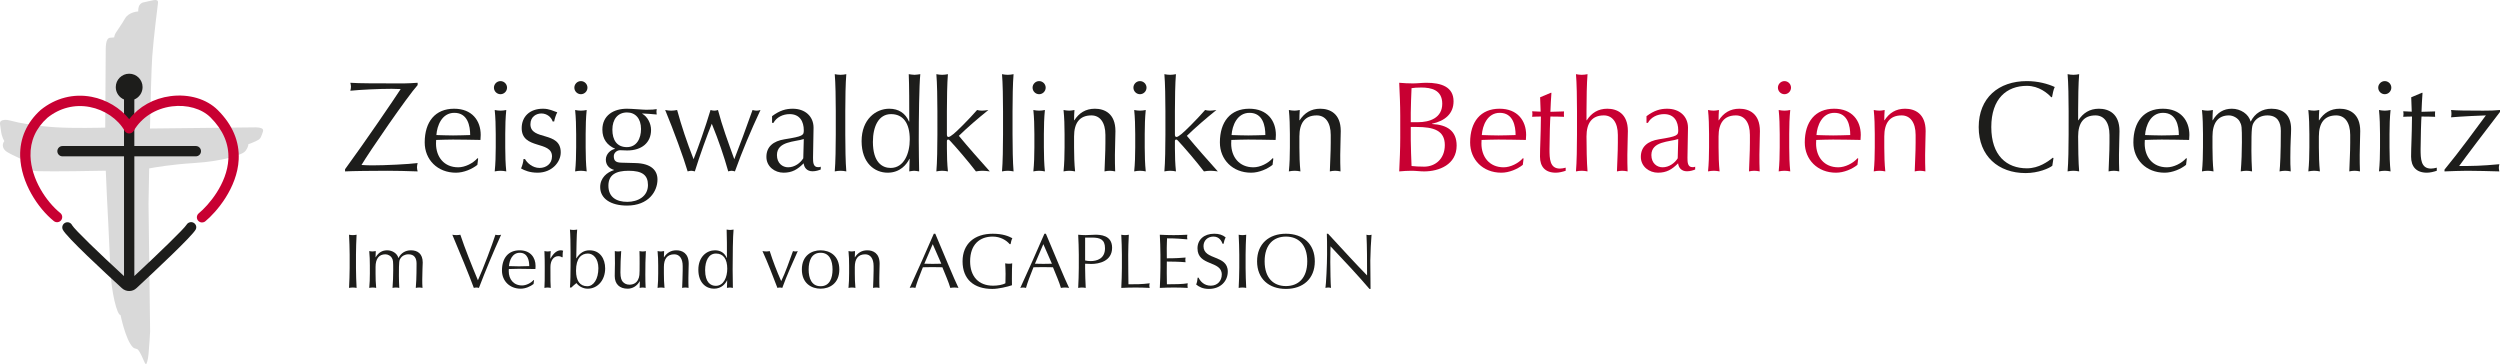 <?xml version="1.0" encoding="utf-8"?>
<!-- Generator: Adobe Illustrator 24.0.1, SVG Export Plug-In . SVG Version: 6.00 Build 0)  -->
<svg version="1.1" id="Ebene_1" xmlns="http://www.w3.org/2000/svg" xmlns:xlink="http://www.w3.org/1999/xlink" x="0px" y="0px"
	 width="460px" height="67px" viewBox="0 0 460 67" style="enable-background:new 0 0 460 67;" xml:space="preserve">
<style type="text/css">
	.st0{fill:#D9D9D9;}
	.st1{fill:#1D1D1B;}
	.st2{fill:#C80032;}
</style>
<g>
	<path class="st0" d="M48.367,23.8c-0.221-0.394-1.448-0.366-1.448-0.366L27.657,23.646l-0.061-0.003
		c0.102-4.603,0.265-11.087,0.41-13.175c0.23-3.356,1.071-9.971,1.071-9.971
		c0.065-0.928-1.262-0.315-2.621-0.072c-1.12,0.2-0.999,1.442-1.023,1.681c0,0-1.716,0.063-2.432,1.303
		c-0.708,1.226-1.183,1.812-1.699,2.633c-0.239,0.383-0.298,0.838-0.298,0.838s-0.068,0-0.772,0.068
		c-0.853,0.082-0.772,1.981-0.78,2.709c-0.008,0.684-0.057,8.509-0.09,13.821c-0.827,0.024-5.745,0.154-9.182-0.063
		c-3.44-0.217-6.536-0.741-8.339-1.24c-0.674-0.186-1.272-0.172-1.637,0.084
		c-0.361,0.249-0.159,0.692-0.038,1.718c0.158,1.335,0.633,1.965,0.633,1.965c-0.563,0.763-0.211,1.582,0.484,2.007
		c1.314,0.805,2.869,1.294,4.05,2.179c0.019,0.013,0.115,0.328,0.151,0.807c0.041,0.518,1.07,0.547,1.459,0.561
		c2.955,0.091,10.739-0.052,12.523-0.088l0.214,4.888c0,0,0.468,8.894,0.637,13.307
		c0.158,4.139,1.212,8.382,1.864,8.372c0,0,0.944,4.596,2.258,5.903c0.407,0.402,0.747,0.164,1.027,0.55
		c0.777,1.065,1.125,2.581,1.403,2.573c0.114-0.003,0.37-0.788,0.46-1.829c0.136-1.554,0.284-3.7,0.293-4.187
		l-0.293-23.504l0.12-6.495c1.02-0.189,4.226-0.736,8.076-0.974c5.827-0.359,8.813-1.568,9.393-2.004
		c0.507-0.383,0.815-1.202,0.766-1.467c-0.002-0.013,1.343-0.455,1.96-0.876c0.307-0.211,0.441-0.605,0.577-0.977
		C48.347,24.344,48.492,24.024,48.367,23.8"/>
	<path class="st1" d="M36.034,28.769c0.525,0,0.95-0.427,0.95-0.95c0-0.526-0.425-0.95-0.95-0.95H24.718v-8.564
		c0.89-0.372,1.516-1.25,1.516-2.274c0-1.363-1.103-2.468-2.466-2.468c-1.361,0-2.466,1.105-2.466,2.468
		c0,1.024,0.626,1.902,1.516,2.274v8.564H11.501c-0.525,0-0.95,0.424-0.95,0.95
		c0,0.523,0.425,0.95,0.95,0.95H22.818V50.8c-4.507-4.141-9.113-8.585-9.551-9.362
		c-0.221-0.47-0.778-0.678-1.253-0.459c-0.477,0.217-0.689,0.78-0.471,1.258
		c0.594,1.305,7.805,7.972,10.854,10.756c0.38,0.37,0.879,0.556,1.376,0.556c0.49,0,0.977-0.181,1.343-0.539
		c3.084-2.854,10.322-9.62,10.901-10.797c0.225-0.457,0.038-0.986-0.411-1.231
		c-0.451-0.244-1.023-0.065-1.284,0.372c-0.424,0.715-5.065,5.21-9.603,9.432V28.769H36.034z"/>
	<path class="st2" d="M37.175,40.934c-0.276,0-0.548-0.118-0.736-0.348c-0.333-0.406-0.274-1.002,0.132-1.335
		c1.785-1.464,5.224-5.43,5.449-9.979c0.137-2.775-0.969-5.356-3.285-7.669c-1.615-1.61-4.338-2.39-7.107-2.031
		c-3.027,0.392-5.594,2.039-7.041,4.521c-0.172,0.295-0.487,0.459-0.829,0.47
		c-0.339-0.002-0.652-0.186-0.819-0.481c-1.239-2.193-3.706-3.88-6.44-4.399
		c-2.77-0.529-5.531,0.176-7.775,1.987c-2.127,1.907-3.186,4.28-3.114,7.02c0.114,4.277,2.921,8.444,5.484,10.506
		c0.408,0.328,0.474,0.926,0.145,1.335c-0.329,0.41-0.927,0.474-1.336,0.146
		C7.011,38.349,3.839,33.621,3.71,28.741c-0.087-3.278,1.221-6.224,3.782-8.517
		c2.725-2.201,6.034-3.044,9.363-2.411c2.747,0.525,5.279,2.052,6.913,4.11c1.807-2.315,4.513-3.832,7.617-4.236
		c3.388-0.441,6.64,0.522,8.692,2.572c2.713,2.709,4.006,5.772,3.84,9.106c-0.258,5.217-4.13,9.708-6.141,11.355
		C37.599,40.865,37.386,40.934,37.175,40.934"/>
</g>
<g>
	<path class="st1" d="M63.49,31.137c3.735-5.106,9.029-12.882,10.235-14.749c-0.567-0.024-1.158-0.047-1.655-0.047
		c-2.269,0-5.815,0.166-7.611,0.354c0.071-0.236,0.118-0.496,0.118-0.733c0-0.236-0.047-0.496-0.118-0.733
		c1.536,0.118,4.987,0.118,9.857,0.118c0.851,0,1.726-0.071,2.529-0.118v0.425
		c-1.844,2.033-8.982,12.409-10.329,14.702c0.756,0.047,1.347,0.071,1.962,0.071c2.411,0,6.713-0.213,8.367-0.425
		c-0.071,0.284-0.118,0.52-0.118,0.78c0,0.26,0.047,0.496,0.118,0.756c-2.269-0.071-3.758-0.118-5.555-0.118
		c-2.458,0-6.618,0.047-7.8,0.118C63.49,31.539,63.49,31.137,63.49,31.137z"/>
	<path class="st1" d="M83.557,20.005c3.309,0,4.893,2.198,4.893,4.822c0,0.307-0.024,0.615-0.047,0.922
		c-1.702-0.024-3.38-0.071-5.058-0.071c-1.04,0-2.056,0.047-3.096,0.071c-0.024,0.236-0.024,0.449-0.024,0.662
		c0,2.458,1.466,4.373,4.089,4.373c1.253,0,2.718-0.733,3.546-1.678l0.118,0.071l-0.142,1.158
		c-0.946,0.756-2.482,1.442-3.947,1.442c-3.404,0-5.744-2.411-5.744-5.555
		C78.144,22.392,80.083,20.005,83.557,20.005z M80.295,24.85c0.969,0.024,2.08,0.071,3.073,0.071
		c1.04,0,2.151-0.047,3.144-0.071c0-1.678-0.449-4.089-2.907-4.089C81.288,20.761,80.414,23.148,80.295,24.85z"/>
	<path class="st1" d="M92.09,14.923c0.662,0,1.205,0.544,1.205,1.205s-0.544,1.206-1.205,1.206
		s-1.206-0.544-1.206-1.206S91.428,14.923,92.09,14.923z M91.216,24.661c0-1.418-0.047-3.073-0.189-4.42
		c0.355,0.071,0.709,0.118,1.064,0.118c0.354,0,0.709-0.047,1.064-0.118c-0.142,1.347-0.189,3.002-0.189,4.42v2.458
		c0,1.418,0.047,3.073,0.189,4.42c-0.354-0.071-0.709-0.118-1.064-0.118c-0.355,0-0.709,0.047-1.064,0.118
		c0.142-1.347,0.189-3.002,0.189-4.42V24.661z"/>
	<path class="st1" d="M96.605,29.27c0.331,0.638,1.347,1.631,2.671,1.631c1.182,0,2.293-0.733,2.293-2.127
		c0-2.931-5.578-1.206-5.578-5.2c0-2.056,1.418-3.569,3.924-3.569c1.158,0,1.891,0.425,2.624,0.662
		c-0.26,0.449-0.52,1.324-0.567,1.678h-0.284c-0.236-0.756-1.016-1.466-2.08-1.466c-0.922,0-2.009,0.591-2.009,1.985
		c0,3.073,5.578,1.182,5.578,5.176c0,1.796-1.631,3.735-4.255,3.735c-1.442,0-2.387-0.402-3.049-0.78
		c0.189-0.402,0.449-1.253,0.449-1.726h0.284V29.27z"/>
	<path class="st1" d="M106.887,14.923c0.662,0,1.205,0.544,1.205,1.205s-0.544,1.206-1.205,1.206
		s-1.206-0.544-1.206-1.206S106.225,14.923,106.887,14.923z M106.012,24.661c0-1.418-0.047-3.073-0.189-4.42
		c0.355,0.071,0.709,0.118,1.064,0.118c0.354,0,0.709-0.047,1.064-0.118c-0.142,1.347-0.189,3.002-0.189,4.42
		v2.458c0,1.418,0.047,3.073,0.189,4.42c-0.354-0.071-0.709-0.118-1.064-0.118c-0.355,0-0.709,0.047-1.064,0.118
		c0.142-1.347,0.189-3.002,0.189-4.42V24.661z"/>
	<path class="st1" d="M115.349,20.005c0.591,0,1.064,0.047,1.915,0.095c0.709,0.047,1.324,0.095,1.655,0.095
		c0.922,0,1.607-0.047,1.915-0.118c-0.024,0.166-0.047,0.331-0.047,0.496c0,0.166,0.024,0.331,0.047,0.496
		c-0.898-0.071-1.773-0.166-2.624-0.189l-0.047,0.047c0.969,0.52,1.631,1.796,1.631,2.978
		c0,2.364-1.726,3.782-4.397,3.782c-0.425,0-0.851-0.047-1.3-0.047c-0.567,0-1.158,0.473-1.158,1.087
		c0,0.827,0.331,1.182,1.395,1.205c0.875,0.024,1.726,0.047,2.6,0.071c2.884,0.071,4.042,1.347,4.042,3.026
		c0,2.175-1.631,4.798-5.602,4.798c-3.026,0-4.94-1.3-4.94-3.404c0-1.702,1.276-2.742,2.529-3.12v-0.047
		c-0.969-0.284-1.489-0.969-1.489-1.891c0-1.04,0.898-1.82,1.678-1.962v-0.047
		c-1.442-0.638-2.316-1.773-2.316-3.498C110.834,21.234,112.891,20.005,115.349,20.005z M115.656,31.421
		c-2.316,0-3.711,0.733-3.711,2.742c0,2.151,1.513,2.978,3.475,2.978c1.915,0,3.806-0.969,3.806-3.096
		C119.225,32.201,118.162,31.421,115.656,31.421z M115.372,20.69c-1.702,0-2.695,1.253-2.695,3.167
		c0,1.938,0.851,3.215,2.671,3.215c1.796,0,2.6-1.584,2.6-3.333C117.949,21.801,116.909,20.69,115.372,20.69z
		"/>
	<path class="st1" d="M122.393,20.241c0.378,0.071,0.733,0.118,1.111,0.118c0.354,0,0.733-0.047,1.087-0.118
		c0.804,2.955,1.796,5.909,3.026,9.053c0.733-1.796,2.245-6.098,3.12-9.053c0.236,0.071,0.473,0.118,0.709,0.118
		c0.236,0,0.425-0.047,0.662-0.118c0.78,2.978,1.867,5.909,3.002,9.053c0.804-2.033,2.316-6.075,3.356-9.053
		c0.26,0.071,0.496,0.118,0.756,0.118c0.236,0,0.496-0.047,0.709-0.118c-1.773,3.782-3.356,7.54-4.704,11.298
		c-0.189-0.047-0.402-0.118-0.615-0.118c-0.213,0-0.449,0.071-0.615,0.118c-0.804-2.86-1.773-5.697-3.026-8.769
		c-0.78,1.891-2.245,5.909-3.12,8.769c-0.213-0.047-0.449-0.118-0.662-0.118c-0.213,0-0.449,0.071-0.662,0.118
		C125.796,29.058,123.953,23.999,122.393,20.241z"/>
	<path class="st1" d="M142.059,21.376c1.418-1.064,2.553-1.371,3.806-1.371c2.269,0,3.829,1.395,3.829,3.498
		c0,1.773-0.095,3.522-0.095,5.507c0,0.78,0,1.749,0.922,1.749c0.142,0,0.331,0,0.496-0.095v0.52
		c-0.331,0.142-0.898,0.331-1.513,0.331c-1.016,0-1.536-0.662-1.631-1.466c-1.135,1.135-2.104,1.726-3.711,1.726
		c-1.584,0-3.144-1.111-3.144-2.907c0-1.891,1.276-2.907,3.333-3.238c3.427-0.544,3.546-0.733,3.546-1.655
		c0-1.584-0.709-2.978-2.6-2.978c-1.253,0-2.435,0.591-2.978,1.607h-0.26v-1.229H142.059z M147.897,25.583
		c-1.631,0.544-4.94,0.378-4.94,2.955c0,1.489,1.016,2.245,2.056,2.245c1.206,0,2.245-0.78,2.789-1.655
		L147.897,25.583z"/>
	<path class="st1" d="M153.783,20.454c0-2.175-0.047-5.224-0.189-6.807c0.355,0.071,0.709,0.118,1.064,0.118
		c0.354,0,0.709-0.047,1.064-0.118c-0.142,1.583-0.189,4.633-0.189,6.807v4.278c0,2.175,0.047,5.224,0.189,6.807
		c-0.354-0.071-0.709-0.118-1.064-0.118c-0.355,0-0.709,0.047-1.064,0.118c0.142-1.584,0.189-4.633,0.189-6.807
		V20.454z"/>
	<path class="st1" d="M167.374,29.223h-0.047c-0.473,0.993-1.678,2.553-3.995,2.553c-2.387,0-4.798-1.749-4.798-5.815
		c0-4.018,2.624-5.956,5.082-5.956c1.749,0,2.978,0.827,3.64,2.364h0.047c0-2.978,0-6.689-0.095-8.722
		c0.378,0.047,0.733,0.118,1.064,0.118c0.331,0,0.662-0.071,1.064-0.118c-0.213,1.985-0.284,8.178-0.284,12.22
		c0,2.151,0.047,3.782,0.071,5.673c-0.355-0.047-0.638-0.118-0.922-0.118s-0.567,0.071-0.898,0.118L167.374,29.223
		z M163.876,30.901c2.458,0,3.522-2.671,3.522-5.247c0-2.978-1.205-4.656-3.451-4.656
		c-2.269,0-3.333,2.245-3.333,5.106C160.614,29.885,162.339,30.901,163.876,30.901z"/>
	<path class="st1" d="M172.479,20.454c0-2.175-0.047-5.224-0.189-6.807c0.354,0.071,0.709,0.118,1.064,0.118
		c0.355,0,0.709-0.047,1.064-0.118c-0.142,1.583-0.189,4.633-0.189,6.807v4.302c0,0.284,0.095,0.449,0.284,0.449
		c0.236,0,0.544-0.26,0.922-0.544c0.567-0.425,2.884-2.742,4.349-4.42c0.26,0.071,0.567,0.118,0.898,0.118
		c0.331,0,0.638-0.047,1.182-0.118c-1.962,1.584-3.806,3.167-5.436,4.751c1.796,2.175,3.758,4.373,5.697,6.547
		c-0.544-0.071-0.946-0.118-1.347-0.118c-0.402,0-0.804,0.047-1.206,0.118c-1.371-1.796-3.64-4.444-4.751-5.626
		c-0.095-0.118-0.236-0.236-0.354-0.236c-0.142,0-0.236,0.094-0.236,0.284v1.418c0,1.395,0.047,2.766,0.189,4.16
		c-0.355-0.071-0.709-0.118-1.064-0.118c-0.354,0-0.709,0.047-1.064,0.118c0.142-1.584,0.189-4.633,0.189-6.807
		L172.479,20.454L172.479,20.454z"/>
	<path class="st1" d="M184.558,20.454c0-2.175-0.047-5.224-0.189-6.807c0.355,0.071,0.709,0.118,1.064,0.118
		c0.354,0,0.709-0.047,1.064-0.118c-0.142,1.583-0.189,4.633-0.189,6.807v4.278c0,2.175,0.047,5.224,0.189,6.807
		c-0.354-0.071-0.709-0.118-1.064-0.118c-0.355,0-0.709,0.047-1.064,0.118c0.142-1.584,0.189-4.633,0.189-6.807
		V20.454z"/>
	<path class="st1" d="M191.2,14.923c0.662,0,1.205,0.544,1.205,1.205s-0.544,1.206-1.205,1.206
		s-1.206-0.544-1.206-1.206S190.538,14.923,191.2,14.923z M190.325,24.661c0-1.418-0.047-3.073-0.189-4.42
		c0.355,0.071,0.709,0.118,1.064,0.118c0.354,0,0.709-0.047,1.064-0.118c-0.142,1.347-0.189,3.002-0.189,4.42v2.458
		c0,1.418,0.047,3.073,0.189,4.42c-0.354-0.071-0.709-0.118-1.064-0.118c-0.355,0-0.709,0.047-1.064,0.118
		c0.142-1.347,0.189-3.002,0.189-4.42V24.661z"/>
	<path class="st1" d="M200.82,21.234c-2.198,0-3.191,1.418-3.191,3.876v2.009c0,1.418,0.047,3.073,0.189,4.42
		c-0.355-0.071-0.709-0.118-1.064-0.118c-0.354,0-0.709,0.047-1.064,0.118c0.142-1.347,0.189-3.002,0.189-4.42
		v-2.458c0-1.418-0.047-3.073-0.189-4.42c0.354,0.071,0.709,0.118,1.064,0.118c0.236,0,0.591-0.047,0.946-0.118
		c-0.047,0.638-0.071,1.253-0.071,1.891h0.047c0.875-1.347,2.08-2.127,3.782-2.127
		c1.749,0,3.782,0.851,3.782,4.113c0,1.347-0.095,2.765-0.095,4.373c0,1.04,0,2.033,0.047,3.049
		c-0.354-0.071-0.662-0.118-0.993-0.118c-0.331,0-0.638,0.047-0.969,0.118c0.047-1.726,0.165-3.451,0.165-5.271
		v-1.442C203.397,22.51,202.38,21.234,200.82,21.234z"/>
	<path class="st1" d="M209.755,14.923c0.662,0,1.205,0.544,1.205,1.205s-0.544,1.206-1.205,1.206
		s-1.206-0.544-1.206-1.206S209.093,14.923,209.755,14.923z M208.88,24.661c0-1.418-0.047-3.073-0.189-4.42
		c0.355,0.071,0.709,0.118,1.064,0.118c0.354,0,0.709-0.047,1.064-0.118c-0.142,1.347-0.189,3.002-0.189,4.42
		v2.458c0,1.418,0.047,3.073,0.189,4.42c-0.354-0.071-0.709-0.118-1.064-0.118c-0.355,0-0.709,0.047-1.064,0.118
		c0.142-1.347,0.189-3.002,0.189-4.42V24.661z"/>
	<path class="st1" d="M214.435,20.454c0-2.175-0.047-5.224-0.189-6.807c0.354,0.071,0.709,0.118,1.064,0.118
		c0.355,0,0.709-0.047,1.064-0.118c-0.142,1.583-0.189,4.633-0.189,6.807v4.302c0,0.284,0.095,0.449,0.284,0.449
		c0.236,0,0.544-0.26,0.922-0.544c0.567-0.425,2.884-2.742,4.349-4.42c0.26,0.071,0.567,0.118,0.898,0.118
		c0.331,0,0.638-0.047,1.182-0.118c-1.962,1.584-3.806,3.167-5.437,4.751c1.796,2.175,3.758,4.373,5.697,6.547
		c-0.544-0.071-0.946-0.118-1.347-0.118c-0.402,0-0.804,0.047-1.205,0.118c-1.371-1.796-3.64-4.444-4.751-5.626
		c-0.095-0.118-0.236-0.236-0.354-0.236c-0.142,0-0.236,0.094-0.236,0.284v1.418c0,1.395,0.047,2.766,0.189,4.16
		c-0.355-0.071-0.709-0.118-1.064-0.118c-0.354,0-0.709,0.047-1.064,0.118c0.142-1.584,0.189-4.633,0.189-6.807
		L214.435,20.454L214.435,20.454z"/>
	<path class="st1" d="M229.87,20.005c3.309,0,4.893,2.198,4.893,4.822c0,0.307-0.024,0.615-0.047,0.922
		c-1.702-0.024-3.38-0.071-5.058-0.071c-1.04,0-2.056,0.047-3.096,0.071c-0.024,0.236-0.024,0.449-0.024,0.662
		c0,2.458,1.466,4.373,4.089,4.373c1.253,0,2.718-0.733,3.546-1.678l0.118,0.071l-0.142,1.158
		c-0.946,0.756-2.482,1.442-3.947,1.442c-3.404,0-5.744-2.411-5.744-5.555
		C224.457,22.392,226.395,20.005,229.87,20.005z M226.608,24.85c0.969,0.024,2.08,0.071,3.073,0.071
		c1.04,0,2.151-0.047,3.144-0.071c0-1.678-0.449-4.089-2.907-4.089C227.601,20.761,226.726,23.148,226.608,24.85z"
		/>
	<path class="st1" d="M242.28,21.234c-2.198,0-3.191,1.418-3.191,3.876v2.009c0,1.418,0.047,3.073,0.189,4.42
		c-0.355-0.071-0.709-0.118-1.064-0.118c-0.354,0-0.709,0.047-1.064,0.118c0.142-1.347,0.189-3.002,0.189-4.42
		v-2.458c0-1.418-0.047-3.073-0.189-4.42c0.354,0.071,0.709,0.118,1.064,0.118c0.236,0,0.591-0.047,0.946-0.118
		c-0.047,0.638-0.071,1.253-0.071,1.891h0.047c0.875-1.347,2.08-2.127,3.782-2.127
		c1.749,0,3.782,0.851,3.782,4.113c0,1.347-0.095,2.765-0.095,4.373c0,1.04,0,2.033,0.047,3.049
		c-0.354-0.071-0.662-0.118-0.993-0.118c-0.331,0-0.638,0.047-0.969,0.118c0.047-1.726,0.165-3.451,0.165-5.271
		v-1.442C244.856,22.51,243.839,21.234,242.28,21.234z"/>
</g>
<g>
	<path class="st2" d="M257.644,21.328c0-2.033-0.095-4.089-0.189-6.098c0.827,0.071,1.678,0.118,2.506,0.118
		s1.678-0.118,2.506-0.118c2.695,0,4.987,0.733,4.987,3.404c0,2.316-1.607,3.616-3.971,4.136v0.047
		c2.813,0.142,4.538,1.276,4.538,3.971c0,3.498-3.238,4.751-5.98,4.751c-0.756,0-1.536-0.118-2.293-0.118
		c-0.756,0-1.536,0.047-2.293,0.118c0.095-2.056,0.189-4.113,0.189-6.146L257.644,21.328L257.644,21.328z
		 M260.859,22.486c2.222,0,4.515-0.78,4.515-3.404c0-2.553-2.057-2.978-3.853-2.978
		c-0.804,0-1.347,0.047-1.796,0.118c-0.047,1.489-0.142,3.002-0.142,4.491v1.773H260.859z M259.582,25.772
		c0,1.584,0.095,3.191,0.142,4.775c0.591,0.071,1.466,0.118,2.316,0.118c2.033,0,3.806-1.418,3.806-3.971
		c0-2.695-2.056-3.333-5.2-3.333h-1.064L259.582,25.772L259.582,25.772z"/>
	<path class="st2" d="M275.915,20.005c3.309,0,4.893,2.198,4.893,4.822c0,0.307-0.024,0.615-0.047,0.922
		c-1.702-0.024-3.38-0.071-5.058-0.071c-1.04,0-2.057,0.047-3.096,0.071c-0.024,0.236-0.024,0.449-0.024,0.662
		c0,2.458,1.466,4.373,4.089,4.373c1.253,0,2.718-0.733,3.546-1.678l0.118,0.071l-0.142,1.158
		c-0.945,0.756-2.482,1.442-3.947,1.442c-3.404,0-5.744-2.411-5.744-5.555
		C270.502,22.392,272.44,20.005,275.915,20.005z M272.653,24.85c0.969,0.024,2.08,0.071,3.073,0.071
		c1.04,0,2.151-0.047,3.144-0.071c0-1.678-0.449-4.089-2.907-4.089C273.646,20.761,272.771,23.148,272.653,24.85z"/>
	<path class="st2" d="M285.346,17.074h0.118c-0.095,1.182-0.142,2.34-0.189,3.498c0.331,0,1.418-0.024,2.505-0.071
		c-0.024,0.166-0.024,0.331-0.024,0.496c0,0.166,0,0.331,0.024,0.496c-0.827-0.047-1.938-0.047-2.505-0.047
		c-0.047,0.236-0.166,3.947-0.166,6.004c0,1.773,0.047,3.569,1.914,3.569c0.26,0,0.756-0.071,1.064-0.166v0.567
		c-0.544,0.189-1.229,0.355-1.82,0.355c-1.962,0-2.907-1.111-2.907-2.955c0-1.725,0.142-3.853,0.166-7.375
		c-0.473,0-0.993,0-1.607,0.047c0.024-0.189,0.047-0.354,0.047-0.544c0-0.166-0.024-0.307-0.047-0.473
		c0.709,0.047,1.229,0.071,1.56,0.071c-0.024-0.615-0.047-1.631-0.095-2.647L285.346,17.074z"/>
	<path class="st2" d="M290.168,20.454c0-2.175-0.047-5.224-0.189-6.807c0.355,0.071,0.709,0.118,1.064,0.118
		s0.709-0.047,1.064-0.118c-0.142,1.583-0.189,4.633-0.189,6.689v1.796h0.047c0.875-1.347,2.08-2.127,3.782-2.127
		c1.749,0,3.782,0.851,3.782,4.113c0,1.347-0.095,2.765-0.095,4.373c0,1.04,0,2.033,0.047,3.049
		c-0.355-0.071-0.662-0.118-0.993-0.118s-0.638,0.047-0.969,0.118c0.047-1.726,0.166-3.451,0.166-5.271v-1.442
		c0-2.316-1.016-3.593-2.577-3.593c-2.198,0-3.191,1.418-3.191,3.876c0,1.796,0.047,4.846,0.189,6.429
		c-0.354-0.071-0.709-0.118-1.064-0.118s-0.709,0.047-1.064,0.118c0.142-1.584,0.189-4.633,0.189-6.807
		L290.168,20.454L290.168,20.454z"/>
	<path class="st2" d="M302.956,21.376c1.418-1.064,2.553-1.371,3.805-1.371c2.269,0,3.829,1.395,3.829,3.498
		c0,1.773-0.095,3.522-0.095,5.507c0,0.78,0,1.749,0.922,1.749c0.142,0,0.331,0,0.496-0.095v0.52
		c-0.331,0.142-0.898,0.331-1.513,0.331c-1.016,0-1.536-0.662-1.631-1.466c-1.135,1.135-2.104,1.726-3.711,1.726
		c-1.584,0-3.144-1.111-3.144-2.907c0-1.891,1.276-2.907,3.333-3.238c3.428-0.544,3.546-0.733,3.546-1.655
		c0-1.584-0.709-2.978-2.6-2.978c-1.253,0-2.435,0.591-2.978,1.607h-0.26v-1.229H302.956z M308.794,25.583
		c-1.631,0.544-4.94,0.378-4.94,2.955c0,1.489,1.016,2.245,2.057,2.245c1.205,0,2.245-0.78,2.789-1.655
		L308.794,25.583z"/>
	<path class="st2" d="M319.407,21.234c-2.198,0-3.191,1.418-3.191,3.876v2.009c0,1.418,0.047,3.073,0.189,4.42
		c-0.354-0.071-0.709-0.118-1.064-0.118c-0.355,0-0.709,0.047-1.064,0.118c0.142-1.347,0.189-3.002,0.189-4.42
		v-2.458c0-1.418-0.047-3.073-0.189-4.42c0.355,0.071,0.709,0.118,1.064,0.118c0.236,0,0.591-0.047,0.945-0.118
		c-0.047,0.638-0.071,1.253-0.071,1.891h0.047c0.875-1.347,2.08-2.127,3.782-2.127
		c1.749,0,3.782,0.851,3.782,4.113c0,1.347-0.094,2.765-0.094,4.373c0,1.04,0,2.033,0.047,3.049
		c-0.355-0.071-0.662-0.118-0.993-0.118s-0.638,0.047-0.969,0.118c0.047-1.726,0.166-3.451,0.166-5.271v-1.442
		C321.984,22.51,320.967,21.234,319.407,21.234z"/>
	<path class="st2" d="M328.342,14.923c0.662,0,1.205,0.544,1.205,1.205s-0.544,1.206-1.205,1.206
		c-0.662,0-1.205-0.544-1.205-1.206S327.68,14.923,328.342,14.923z M327.467,24.661c0-1.418-0.047-3.073-0.189-4.42
		c0.354,0.071,0.709,0.118,1.064,0.118c0.355,0,0.709-0.047,1.064-0.118c-0.142,1.347-0.189,3.002-0.189,4.42v2.458
		c0,1.418,0.047,3.073,0.189,4.42c-0.355-0.071-0.709-0.118-1.064-0.118c-0.355,0-0.709,0.047-1.064,0.118
		c0.142-1.347,0.189-3.002,0.189-4.42V24.661z"/>
	<path class="st2" d="M337.49,20.005c3.309,0,4.893,2.198,4.893,4.822c0,0.307-0.024,0.615-0.047,0.922
		c-1.702-0.024-3.38-0.071-5.058-0.071c-1.04,0-2.057,0.047-3.096,0.071c-0.024,0.236-0.024,0.449-0.024,0.662
		c0,2.458,1.466,4.373,4.089,4.373c1.253,0,2.718-0.733,3.546-1.678l0.118,0.071l-0.142,1.158
		c-0.945,0.756-2.482,1.442-3.947,1.442c-3.404,0-5.744-2.411-5.744-5.555
		C332.077,22.392,334.015,20.005,337.49,20.005z M334.228,24.85c0.969,0.024,2.08,0.071,3.073,0.071
		c1.04,0,2.151-0.047,3.144-0.071c0-1.678-0.449-4.089-2.907-4.089C335.22,20.761,334.346,23.148,334.228,24.85z"/>
	<path class="st2" d="M349.899,21.234c-2.198,0-3.191,1.418-3.191,3.876v2.009c0,1.418,0.047,3.073,0.189,4.42
		c-0.354-0.071-0.709-0.118-1.064-0.118s-0.709,0.047-1.064,0.118c0.142-1.347,0.189-3.002,0.189-4.42v-2.458
		c0-1.418-0.047-3.073-0.189-4.42c0.355,0.071,0.709,0.118,1.064,0.118c0.236,0,0.591-0.047,0.945-0.118
		c-0.047,0.638-0.071,1.253-0.071,1.891h0.047c0.875-1.347,2.08-2.127,3.782-2.127
		c1.749,0,3.782,0.851,3.782,4.113c0,1.347-0.094,2.765-0.094,4.373c0,1.04,0,2.033,0.047,3.049
		c-0.355-0.071-0.662-0.118-0.993-0.118s-0.638,0.047-0.969,0.118c0.047-1.726,0.166-3.451,0.166-5.271v-1.442
		C352.475,22.51,351.459,21.234,349.899,21.234z"/>
</g>
<g>
	<path class="st1" d="M377.625,30.499c-0.591,0.473-2.553,1.347-4.916,1.347c-4.987,0-8.628-3.096-8.628-8.462
		s3.64-8.462,8.864-8.462c2.033,0,3.853,0.496,5.129,1.087c-0.236,0.425-0.402,1.347-0.496,1.844l-0.142,0.047
		c-0.662-0.733-2.269-2.104-4.491-2.104c-3.711,0-6.547,2.34-6.547,7.587s2.836,7.587,6.547,7.587
		c2.246,0,3.9-1.276,4.798-1.962l0.095,0.095L377.625,30.499z"/>
	<path class="st1" d="M380.627,20.454c0-2.175-0.047-5.224-0.189-6.807c0.355,0.071,0.709,0.118,1.064,0.118
		s0.709-0.047,1.064-0.118c-0.142,1.583-0.189,4.633-0.189,6.689v1.796h0.047
		c0.875-1.347,2.08-2.127,3.782-2.127c1.749,0,3.782,0.851,3.782,4.113c0,1.347-0.094,2.765-0.094,4.373
		c0,1.04,0,2.033,0.047,3.049c-0.355-0.071-0.662-0.118-0.993-0.118s-0.638,0.047-0.969,0.118
		c0.047-1.726,0.166-3.451,0.166-5.271v-1.442c0-2.316-1.016-3.593-2.577-3.593c-2.198,0-3.191,1.418-3.191,3.876
		c0,1.796,0.047,4.846,0.189,6.429c-0.354-0.071-0.709-0.118-1.064-0.118s-0.709,0.047-1.064,0.118
		c0.142-1.584,0.189-4.633,0.189-6.807L380.627,20.454L380.627,20.454z"/>
	<path class="st1" d="M397.953,20.005c3.309,0,4.893,2.198,4.893,4.822c0,0.307-0.024,0.615-0.047,0.922
		c-1.702-0.024-3.38-0.071-5.058-0.071c-1.04,0-2.057,0.047-3.096,0.071c-0.024,0.236-0.024,0.449-0.024,0.662
		c0,2.458,1.466,4.373,4.089,4.373c1.253,0,2.718-0.733,3.546-1.678l0.118,0.071l-0.142,1.158
		c-0.945,0.756-2.482,1.442-3.947,1.442c-3.404,0-5.744-2.411-5.744-5.555
		C392.54,22.392,394.478,20.005,397.953,20.005z M394.691,24.85c0.969,0.024,2.08,0.071,3.073,0.071
		c1.04,0,2.151-0.047,3.144-0.071c0-1.678-0.449-4.089-2.907-4.089C395.684,20.761,394.809,23.148,394.691,24.85z"/>
	<path class="st1" d="M405.351,24.661c0-1.418-0.047-3.073-0.189-4.42c0.355,0.071,0.709,0.118,1.064,0.118
		c0.236,0,0.591-0.047,0.946-0.118c-0.047,0.638-0.071,1.253-0.071,1.891h0.047
		c0.851-1.442,2.009-2.127,3.522-2.127c1.607,0,3.096,0.993,3.427,2.34h0.047c0.756-1.513,2.127-2.34,3.805-2.34
		c2.057,0,3.616,1.064,3.616,3.735c0,1.087-0.142,2.435-0.142,5.224c0,0.851,0,1.584,0.071,2.576
		c-0.331-0.071-0.662-0.118-1.016-0.118c-0.355,0-0.709,0.047-1.04,0.118c0.095-0.875,0.236-3.238,0.236-7.469
		c0-1.584-0.614-2.837-2.482-2.837c-1.135,0-1.938,0.52-2.364,1.111c-0.496,0.709-0.567,0.946-0.567,5.436
		c0,1.371,0.047,2.293,0.118,3.758c-0.355-0.071-0.709-0.118-1.04-0.118c-0.331,0-0.685,0.047-1.04,0.118
		c0.142-1.773,0.213-3.64,0.213-5.365c0-2.931-0.024-3.12-0.425-3.853c-0.331-0.591-1.182-1.087-1.962-1.087
		c-2.033,0-3.026,1.418-3.026,3.876v2.009c0,1.418,0.047,3.073,0.189,4.42c-0.354-0.071-0.709-0.118-1.064-0.118
		c-0.355,0-0.709,0.047-1.064,0.118c0.142-1.347,0.189-3.002,0.189-4.42L405.351,24.661L405.351,24.661z"/>
	<path class="st1" d="M429.863,21.234c-2.198,0-3.191,1.418-3.191,3.876v2.009c0,1.418,0.047,3.073,0.189,4.42
		c-0.354-0.071-0.709-0.118-1.064-0.118s-0.709,0.047-1.064,0.118c0.142-1.347,0.189-3.002,0.189-4.42v-2.458
		c0-1.418-0.047-3.073-0.189-4.42c0.355,0.071,0.709,0.118,1.064,0.118c0.236,0,0.591-0.047,0.945-0.118
		c-0.047,0.638-0.071,1.253-0.071,1.891h0.047c0.875-1.347,2.08-2.127,3.782-2.127c1.749,0,3.782,0.851,3.782,4.113
		c0,1.347-0.095,2.765-0.095,4.373c0,1.04,0,2.033,0.047,3.049c-0.355-0.071-0.662-0.118-0.993-0.118
		s-0.638,0.047-0.969,0.118c0.047-1.726,0.166-3.451,0.166-5.271v-1.442
		C432.439,22.51,431.423,21.234,429.863,21.234z"/>
	<path class="st1" d="M438.798,14.923c0.662,0,1.205,0.544,1.205,1.205s-0.544,1.206-1.205,1.206
		c-0.662,0-1.205-0.544-1.205-1.206S438.136,14.923,438.798,14.923z M437.923,24.661c0-1.418-0.047-3.073-0.189-4.42
		c0.354,0.071,0.709,0.118,1.064,0.118s0.709-0.047,1.064-0.118c-0.142,1.347-0.189,3.002-0.189,4.42v2.458
		c0,1.418,0.047,3.073,0.189,4.42c-0.355-0.071-0.709-0.118-1.064-0.118s-0.709,0.047-1.064,0.118
		c0.142-1.347,0.189-3.002,0.189-4.42V24.661z"/>
	<path class="st1" d="M445.628,17.074h0.118c-0.095,1.182-0.142,2.34-0.189,3.498c0.331,0,1.418-0.024,2.506-0.071
		c-0.024,0.166-0.024,0.331-0.024,0.496c0,0.166,0,0.331,0.024,0.496c-0.827-0.047-1.938-0.047-2.506-0.047
		c-0.047,0.236-0.166,3.947-0.166,6.004c0,1.773,0.047,3.569,1.914,3.569c0.26,0,0.756-0.071,1.064-0.166v0.567
		c-0.544,0.189-1.229,0.355-1.82,0.355c-1.962,0-2.907-1.111-2.907-2.955c0-1.725,0.142-3.853,0.166-7.375
		c-0.473,0-0.993,0-1.607,0.047c0.024-0.189,0.047-0.354,0.047-0.544c0-0.166-0.024-0.307-0.047-0.473
		c0.709,0.047,1.229,0.071,1.56,0.071c-0.024-0.615-0.047-1.631-0.095-2.647L445.628,17.074z"/>
	<path class="st1" d="M449.789,31.208c2.718-3.285,5.91-7.682,7.611-9.975c-0.449,0-4.609,0.189-6.405,0.355
		c0.047-0.213,0.071-0.425,0.071-0.662c0-0.213-0.024-0.425-0.071-0.685c0.993,0.095,3.002,0.118,5.909,0.118
		c1.347,0,2.104-0.024,3.096-0.118v0.354c-2.529,3.285-6.335,8.296-7.517,9.951c2.576,0,4.089-0.024,7.398-0.331
		c-0.047,0.213-0.095,0.449-0.095,0.662c0,0.213,0.047,0.449,0.095,0.662c-1.962-0.047-3.947-0.118-5.909-0.118
		c-1.395,0-2.789,0.071-4.184,0.118L449.789,31.208L449.789,31.208z"/>
</g>
<g>
	<path class="st1" d="M64.336,46.864c0-1.22-0.057-2.454-0.113-3.673c0.241,0.043,0.468,0.071,0.695,0.071
		s0.454-0.028,0.695-0.071c-0.057,1.22-0.113,2.454-0.113,3.673v2.439c0,1.22,0.057,2.454,0.113,3.673
		c-0.241-0.043-0.468-0.071-0.695-0.071s-0.454,0.028-0.695,0.071c0.057-1.22,0.113-2.454,0.113-3.673V46.864z"/>
	<path class="st1" d="M68.052,48.85c0-0.851-0.028-1.844-0.114-2.652c0.213,0.043,0.425,0.071,0.638,0.071
		c0.142,0,0.354-0.028,0.567-0.071c-0.028,0.383-0.043,0.752-0.043,1.135h0.028
		c0.511-0.865,1.206-1.277,2.113-1.277c0.965,0,1.858,0.596,2.057,1.404h0.028
		c0.454-0.908,1.276-1.404,2.284-1.404c1.234,0,2.17,0.638,2.17,2.241c0,0.652-0.085,1.461-0.085,3.134
		c0,0.511,0,0.95,0.043,1.546c-0.199-0.043-0.397-0.071-0.61-0.071c-0.213,0-0.425,0.028-0.624,0.071
		c0.057-0.525,0.142-1.943,0.142-4.482c0-0.95-0.369-1.702-1.489-1.702c-0.681,0-1.163,0.312-1.418,0.667
		c-0.298,0.425-0.34,0.567-0.34,3.262c0,0.823,0.028,1.376,0.071,2.255c-0.213-0.043-0.425-0.071-0.624-0.071
		s-0.411,0.028-0.624,0.071c0.085-1.064,0.128-2.184,0.128-3.22c0-1.758-0.014-1.872-0.255-2.312
		c-0.199-0.354-0.709-0.652-1.177-0.652c-1.22,0-1.815,0.851-1.815,2.326v1.206c0,0.851,0.028,1.844,0.113,2.652
		c-0.213-0.043-0.425-0.071-0.638-0.071c-0.213,0-0.425,0.028-0.638,0.071c0.085-0.808,0.114-1.801,0.114-2.652
		L68.052,48.85L68.052,48.85z"/>
	<path class="st1" d="M83.227,43.191c0.241,0.043,0.496,0.071,0.738,0.071s0.496-0.028,0.738-0.071
		c0.837,2.51,2.042,5.517,3.234,8.382c1.035-2.297,2.624-6.524,3.22-8.382c0.17,0.043,0.355,0.071,0.525,0.071
		s0.355-0.028,0.525-0.071c-1.475,3.262-2.837,6.524-4.085,9.786c-0.156-0.043-0.312-0.071-0.468-0.071
		s-0.34,0.028-0.468,0.071C86.333,50.637,84.602,46.453,83.227,43.191z"/>
	<path class="st1" d="M95.608,46.056c1.986,0,2.936,1.319,2.936,2.893c0,0.184-0.014,0.369-0.028,0.553
		c-1.021-0.014-2.028-0.043-3.035-0.043c-0.624,0-1.234,0.028-1.858,0.043c-0.014,0.142-0.014,0.269-0.014,0.397
		c0,1.475,0.879,2.624,2.454,2.624c0.752,0,1.631-0.44,2.127-1.007l0.071,0.043l-0.085,0.695
		c-0.567,0.454-1.489,0.865-2.369,0.865c-2.042,0-3.446-1.447-3.446-3.333
		C92.36,47.488,93.523,46.056,95.608,46.056z M93.65,48.963c0.581,0.014,1.248,0.043,1.844,0.043
		c0.624,0,1.291-0.028,1.886-0.043c0-1.007-0.27-2.454-1.744-2.454C94.246,46.51,93.721,47.942,93.65,48.963z"/>
	<path class="st1" d="M103.422,47.361c-0.099-0.114-0.411-0.227-0.695-0.227c-0.908,0-1.447,0.865-1.447,1.972
		c0,2.468,0,3.22,0.057,3.872c-0.184-0.043-0.383-0.071-0.567-0.071c-0.199,0-0.383,0.028-0.596,0.071
		c0.057-0.695,0.057-1.801,0.057-3.39v-0.454c0-0.738,0-1.716-0.057-2.936c0.213,0.043,0.397,0.071,0.596,0.071
		c0.184,0,0.383-0.028,0.567-0.071c-0.071,0.681-0.071,1.021-0.071,1.376l0.028,0.014
		c0.539-1.021,1.22-1.532,1.872-1.532c0.17,0,0.269,0.014,0.454,0.085c-0.099,0.227-0.099,0.766-0.099,1.149
		L103.422,47.361z"/>
	<path class="st1" d="M108.13,53.119c-0.893,0-1.688-0.496-2.057-1.035c-0.34,0.255-0.652,0.539-0.95,0.823h-0.255
		c0.085-0.879,0.113-2.709,0.113-4.014V46.325c0-1.305-0.028-3.134-0.113-4.084
		c0.213,0.042,0.425,0.071,0.638,0.071s0.425-0.028,0.695-0.071c-0.099,0.766-0.142,3.531-0.17,5.29h0.028
		c0.638-0.993,1.404-1.475,2.411-1.475c1.957,0,2.879,1.574,2.879,3.333
		C111.35,51.559,109.96,53.119,108.13,53.119z M108.187,46.651c-1.206,0-2.198,0.823-2.198,3.163
		c0,1.872,0.723,2.851,2.071,2.851c1.163,0,2.042-1.319,2.042-3.319C110.102,47.587,109.166,46.651,108.187,46.651z"
		/>
	<path class="st1" d="M113.151,48.453c0-0.667-0.014-1.461-0.028-2.255c0.199,0.043,0.411,0.071,0.596,0.071
		c0.184,0,0.383-0.028,0.582-0.071c-0.085,1.106-0.142,2.553-0.142,3.943c0,0.979,0.199,1.447,0.44,1.716
		c0.27,0.298,0.667,0.525,1.22,0.525c0.794,0,1.333-0.397,1.574-0.908c0.284-0.61,0.298-0.723,0.298-2.95
		c0-0.766,0-1.645-0.028-2.326c0.199,0.043,0.383,0.071,0.596,0.071c0.213,0,0.397-0.028,0.582-0.071
		c-0.085,1.475-0.099,2.808-0.099,4.312c0,0.837,0.014,1.673,0.057,2.468c-0.184-0.043-0.369-0.071-0.553-0.071
		c-0.184,0-0.369,0.028-0.553,0.071c0.028-0.411,0.028-0.823,0.028-1.22h-0.028
		c-0.482,0.879-1.319,1.361-2.212,1.361c-1.475,0-2.369-0.851-2.369-2.326
		C113.108,49.8,113.151,49.148,113.151,48.453z"/>
	<path class="st1" d="M124.071,46.793c-1.319,0-1.915,0.851-1.915,2.326v1.206c0,0.851,0.028,1.844,0.113,2.652
		c-0.213-0.043-0.425-0.071-0.638-0.071s-0.425,0.028-0.638,0.071c0.085-0.808,0.114-1.801,0.114-2.652v-1.475
		c0-0.851-0.028-1.844-0.114-2.652c0.213,0.043,0.425,0.071,0.638,0.071c0.142,0,0.354-0.028,0.567-0.071
		c-0.028,0.383-0.043,0.752-0.043,1.135h0.028c0.525-0.808,1.248-1.277,2.269-1.277
		c1.05,0,2.269,0.511,2.269,2.468c0,0.808-0.057,1.659-0.057,2.624c0,0.624,0,1.22,0.028,1.83
		c-0.213-0.043-0.397-0.071-0.596-0.071c-0.199,0-0.383,0.028-0.582,0.071c0.028-1.035,0.099-2.071,0.099-3.163
		v-0.865C125.617,47.559,125.007,46.793,124.071,46.793z"/>
	<path class="st1" d="M133.8,51.587h-0.028c-0.284,0.596-1.007,1.532-2.397,1.532c-1.433,0-2.879-1.05-2.879-3.489
		c0-2.411,1.574-3.574,3.049-3.574c1.05,0,1.787,0.496,2.184,1.418h0.028c0-1.787,0-4.014-0.057-5.233
		c0.227,0.028,0.44,0.071,0.638,0.071c0.199,0,0.397-0.042,0.638-0.071c-0.128,1.191-0.17,4.907-0.17,7.332
		c0,1.291,0.028,2.269,0.043,3.404c-0.213-0.028-0.383-0.071-0.553-0.071c-0.17,0-0.34,0.043-0.539,0.071
		L133.8,51.587z M131.701,52.594c1.475,0,2.113-1.603,2.113-3.149c0-1.787-0.723-2.794-2.071-2.794
		c-1.362,0-2,1.347-2,3.063C129.744,51.984,130.779,52.594,131.701,52.594z"/>
	<path class="st1" d="M140.295,46.197c0.241,0.043,0.468,0.071,0.709,0.071c0.213,0,0.411-0.028,0.624-0.071
		c0.581,1.844,1.291,3.673,2.113,5.531c0.766-1.546,1.503-3.688,2.17-5.531c0.142,0.043,0.298,0.071,0.44,0.071
		c0.156,0,0.298-0.028,0.44-0.071c-1.007,2.269-2.042,4.524-2.851,6.779c-0.142-0.043-0.298-0.071-0.44-0.071
		c-0.156,0-0.298,0.028-0.454,0.071C142.182,50.722,141.331,48.467,140.295,46.197z"/>
	<path class="st1" d="M150.989,46.056c1.645,0,3.446,0.95,3.446,3.531s-1.801,3.531-3.446,3.531
		s-3.446-0.95-3.446-3.531S149.344,46.056,150.989,46.056z M150.989,52.665c1.674,0,2.198-1.489,2.198-3.078
		c0-1.588-0.525-3.078-2.198-3.078c-1.674,0-2.198,1.489-2.198,3.078C148.791,51.176,149.315,52.665,150.989,52.665
		z"/>
	<path class="st1" d="M159.2,46.793c-1.319,0-1.915,0.851-1.915,2.326v1.206c0,0.851,0.028,1.844,0.113,2.652
		c-0.213-0.043-0.425-0.071-0.638-0.071c-0.213,0-0.425,0.028-0.638,0.071c0.085-0.808,0.114-1.801,0.114-2.652
		v-1.475c0-0.851-0.028-1.844-0.114-2.652c0.213,0.043,0.425,0.071,0.638,0.071c0.142,0,0.354-0.028,0.567-0.071
		c-0.028,0.383-0.043,0.752-0.043,1.135h0.028c0.525-0.808,1.248-1.277,2.269-1.277
		c1.05,0,2.269,0.511,2.269,2.468c0,0.808-0.057,1.659-0.057,2.624c0,0.624,0,1.22,0.028,1.83
		c-0.213-0.043-0.397-0.071-0.596-0.071c-0.199,0-0.383,0.028-0.582,0.071c0.028-1.035,0.099-2.071,0.099-3.163
		v-0.865C160.746,47.559,160.137,46.793,159.2,46.793z"/>
	<path class="st1" d="M172.092,43.007c1.39,3.29,3.517,8.453,4.269,9.97c-0.255-0.043-0.496-0.071-0.752-0.071
		s-0.496,0.028-0.752,0.071c-0.27-0.979-0.95-2.539-1.461-3.801c-0.61-0.014-1.234-0.028-1.858-0.028
		c-0.582,0-1.149,0.014-1.73,0.028c-0.596,1.461-1.135,2.908-1.376,3.801c-0.184-0.043-0.355-0.071-0.525-0.071
		s-0.34,0.028-0.525,0.071c1.518-3.319,2.993-6.623,4.439-9.97H172.092z M171.624,44.921l-1.546,3.602
		c0.496,0,1.035,0.028,1.532,0.028c0.525,0,1.064-0.014,1.589-0.028L171.624,44.921z"/>
	<path class="st1" d="M185.778,44.921c-0.582-0.695-1.688-1.39-3.12-1.39c-2.354,0-4.156,1.404-4.156,4.553
		c0,2.78,1.56,4.482,4.226,4.482c0.808,0,1.787-0.156,2.269-0.454c0.014-0.567,0.028-1.135,0.028-1.716
		c0-0.667-0.043-1.347-0.071-1.943c0.184,0.042,0.454,0.071,0.681,0.071c0.213,0,0.425-0.014,0.61-0.071
		c-0.028,0.425-0.057,1.347-0.057,2.879c0,0.369,0.014,0.766,0.014,1.149c-0.808,0.284-2.51,0.681-3.617,0.681
		c-3.376,0-5.475-1.759-5.475-5.077c0-3.22,2.184-5.077,5.546-5.077c1.915,0,2.95,0.468,3.617,0.823
		c-0.142,0.255-0.284,0.738-0.326,1.092L185.778,44.921L185.778,44.921z"/>
	<path class="st1" d="M192.443,43.007c1.39,3.29,3.517,8.453,4.269,9.97c-0.255-0.043-0.496-0.071-0.752-0.071
		s-0.496,0.028-0.752,0.071c-0.27-0.979-0.95-2.539-1.461-3.801c-0.61-0.014-1.234-0.028-1.858-0.028
		c-0.582,0-1.149,0.014-1.73,0.028c-0.596,1.461-1.135,2.908-1.376,3.801c-0.184-0.043-0.355-0.071-0.525-0.071
		s-0.34,0.028-0.525,0.071c1.518-3.319,2.993-6.623,4.439-9.97H192.443z M191.975,44.921l-1.546,3.602
		c0.496,0,1.035,0.028,1.532,0.028c0.525,0,1.064-0.014,1.589-0.028L191.975,44.921z"/>
	<path class="st1" d="M198.499,46.864c0-1.22-0.057-2.454-0.113-3.673c0.454,0.043,0.922,0.071,1.376,0.071
		s1.362-0.071,1.759-0.071c0.851,0,3.106,0.028,3.106,2.397c0,2.496-2.454,2.978-3.815,2.978
		c-0.425,0-0.78-0.014-1.149-0.042v0.78c0,1.22,0.057,2.454,0.113,3.673c-0.241-0.043-0.468-0.071-0.695-0.071
		s-0.454,0.028-0.695,0.071c0.057-1.22,0.113-2.454,0.113-3.673L198.499,46.864L198.499,46.864z M199.662,47.928
		c0.298,0.071,0.695,0.113,1.007,0.113c1.163,0,2.652-0.44,2.652-2.369c0-1.617-0.922-1.957-2.383-1.957h-1.276
		V47.928z"/>
	<path class="st1" d="M206.427,46.864c0-1.22-0.057-2.454-0.113-3.673c0.241,0.043,0.468,0.071,0.695,0.071
		s0.454-0.028,0.695-0.071c-0.057,1.22-0.113,2.454-0.113,3.673c0,2.383,0.028,4.056,0.043,5.446
		c1.333,0,2.496,0,3.914-0.184c-0.043,0.142-0.071,0.284-0.071,0.425s0.028,0.284,0.071,0.425
		c-0.865-0.043-1.744-0.071-2.61-0.071c-0.879,0-1.744,0.028-2.624,0.071c0.057-1.22,0.113-2.454,0.113-3.673
		v-2.439H206.427z"/>
	<path class="st1" d="M213.518,46.85c0-1.22-0.057-2.453-0.113-3.659c0.851,0.043,1.688,0.071,2.539,0.071
		c0.851,0,1.688-0.028,2.525-0.071c-0.028,0.142-0.043,0.284-0.043,0.425s0.014,0.284,0.043,0.425
		c-1.191-0.085-1.886-0.184-3.73-0.184c-0.014,0.61-0.057,1.106-0.057,1.801c0,0.737,0.014,1.517,0.014,1.872
		c1.674,0,2.61-0.071,3.446-0.142c-0.028,0.142-0.043,0.298-0.043,0.44c0,0.142,0.014,0.284,0.043,0.425
		c-0.979-0.099-2.766-0.128-3.446-0.128c-0.014,0.34-0.014,0.695-0.014,2.057c0,1.078,0.014,1.773,0.028,2.127
		c1.262,0,2.936-0.014,3.829-0.184c-0.028,0.128-0.043,0.312-0.043,0.44c0,0.128,0.014,0.284,0.043,0.411
		c-0.837-0.043-1.688-0.071-2.553-0.071s-1.716,0.028-2.581,0.071c0.057-1.234,0.113-2.468,0.113-3.687
		L213.518,46.85L213.518,46.85z"/>
	<path class="st1" d="M220.538,51.091c0.312,0.667,1.021,1.475,2.241,1.475c1.262,0,2.028-0.922,2.028-2.057
		c0-2.61-4.468-1.489-4.468-4.822c0-1.574,1.191-2.68,3.078-2.68c0.893,0,1.532,0.212,2.099,0.666
		c-0.17,0.326-0.27,0.653-0.383,1.191h-0.17c-0.199-0.525-0.624-1.333-1.688-1.333s-1.83,0.723-1.83,1.758
		c0,2.652,4.468,1.546,4.468,4.68c0,1.73-1.291,3.191-3.475,3.191c-1.177,0-1.844-0.411-2.34-0.808
		c0.17-0.44,0.213-0.723,0.27-1.262h0.17V51.091z"/>
	<path class="st1" d="M228.026,46.864c0-1.22-0.057-2.454-0.113-3.673c0.241,0.043,0.468,0.071,0.695,0.071
		s0.454-0.028,0.695-0.071c-0.057,1.22-0.113,2.454-0.113,3.673v2.439c0,1.22,0.057,2.454,0.113,3.673
		c-0.241-0.043-0.468-0.071-0.695-0.071s-0.454,0.028-0.695,0.071c0.057-1.22,0.113-2.454,0.113-3.673V46.864z"/>
	<path class="st1" d="M236.607,43.007c3.134,0,5.319,1.858,5.319,5.077c0,3.22-2.184,5.077-5.319,5.077
		c-3.12,0-5.304-1.858-5.304-5.077C231.302,44.864,233.486,43.007,236.607,43.007z M236.607,43.531
		c-2.212,0-3.914,1.404-3.914,4.553s1.702,4.553,3.914,4.553c2.227,0,3.929-1.404,3.929-4.553
		S238.833,43.531,236.607,43.531z"/>
	<path class="st1" d="M251.98,53.161c-2.156-2.539-4.737-5.262-7.162-7.843c-0.014,0.525-0.043,1.376-0.043,2.879
		c0,1.22,0.057,4.212,0.128,4.779c-0.156-0.043-0.326-0.071-0.496-0.071s-0.341,0.028-0.525,0.071
		c0.113-0.667,0.298-4.297,0.298-6.169c0-1.787,0-3.163-0.043-3.801h0.227c2.312,2.51,5.446,5.928,7.177,7.673
		c0-2.539,0-5.304-0.113-7.489c0.156,0.043,0.326,0.071,0.482,0.071s0.298-0.028,0.454-0.071
		c-0.085,0.837-0.227,3.645-0.227,4.751c0,1.447,0.028,4.581,0.043,5.219L251.98,53.161L251.98,53.161z"/>
</g>
</svg>
